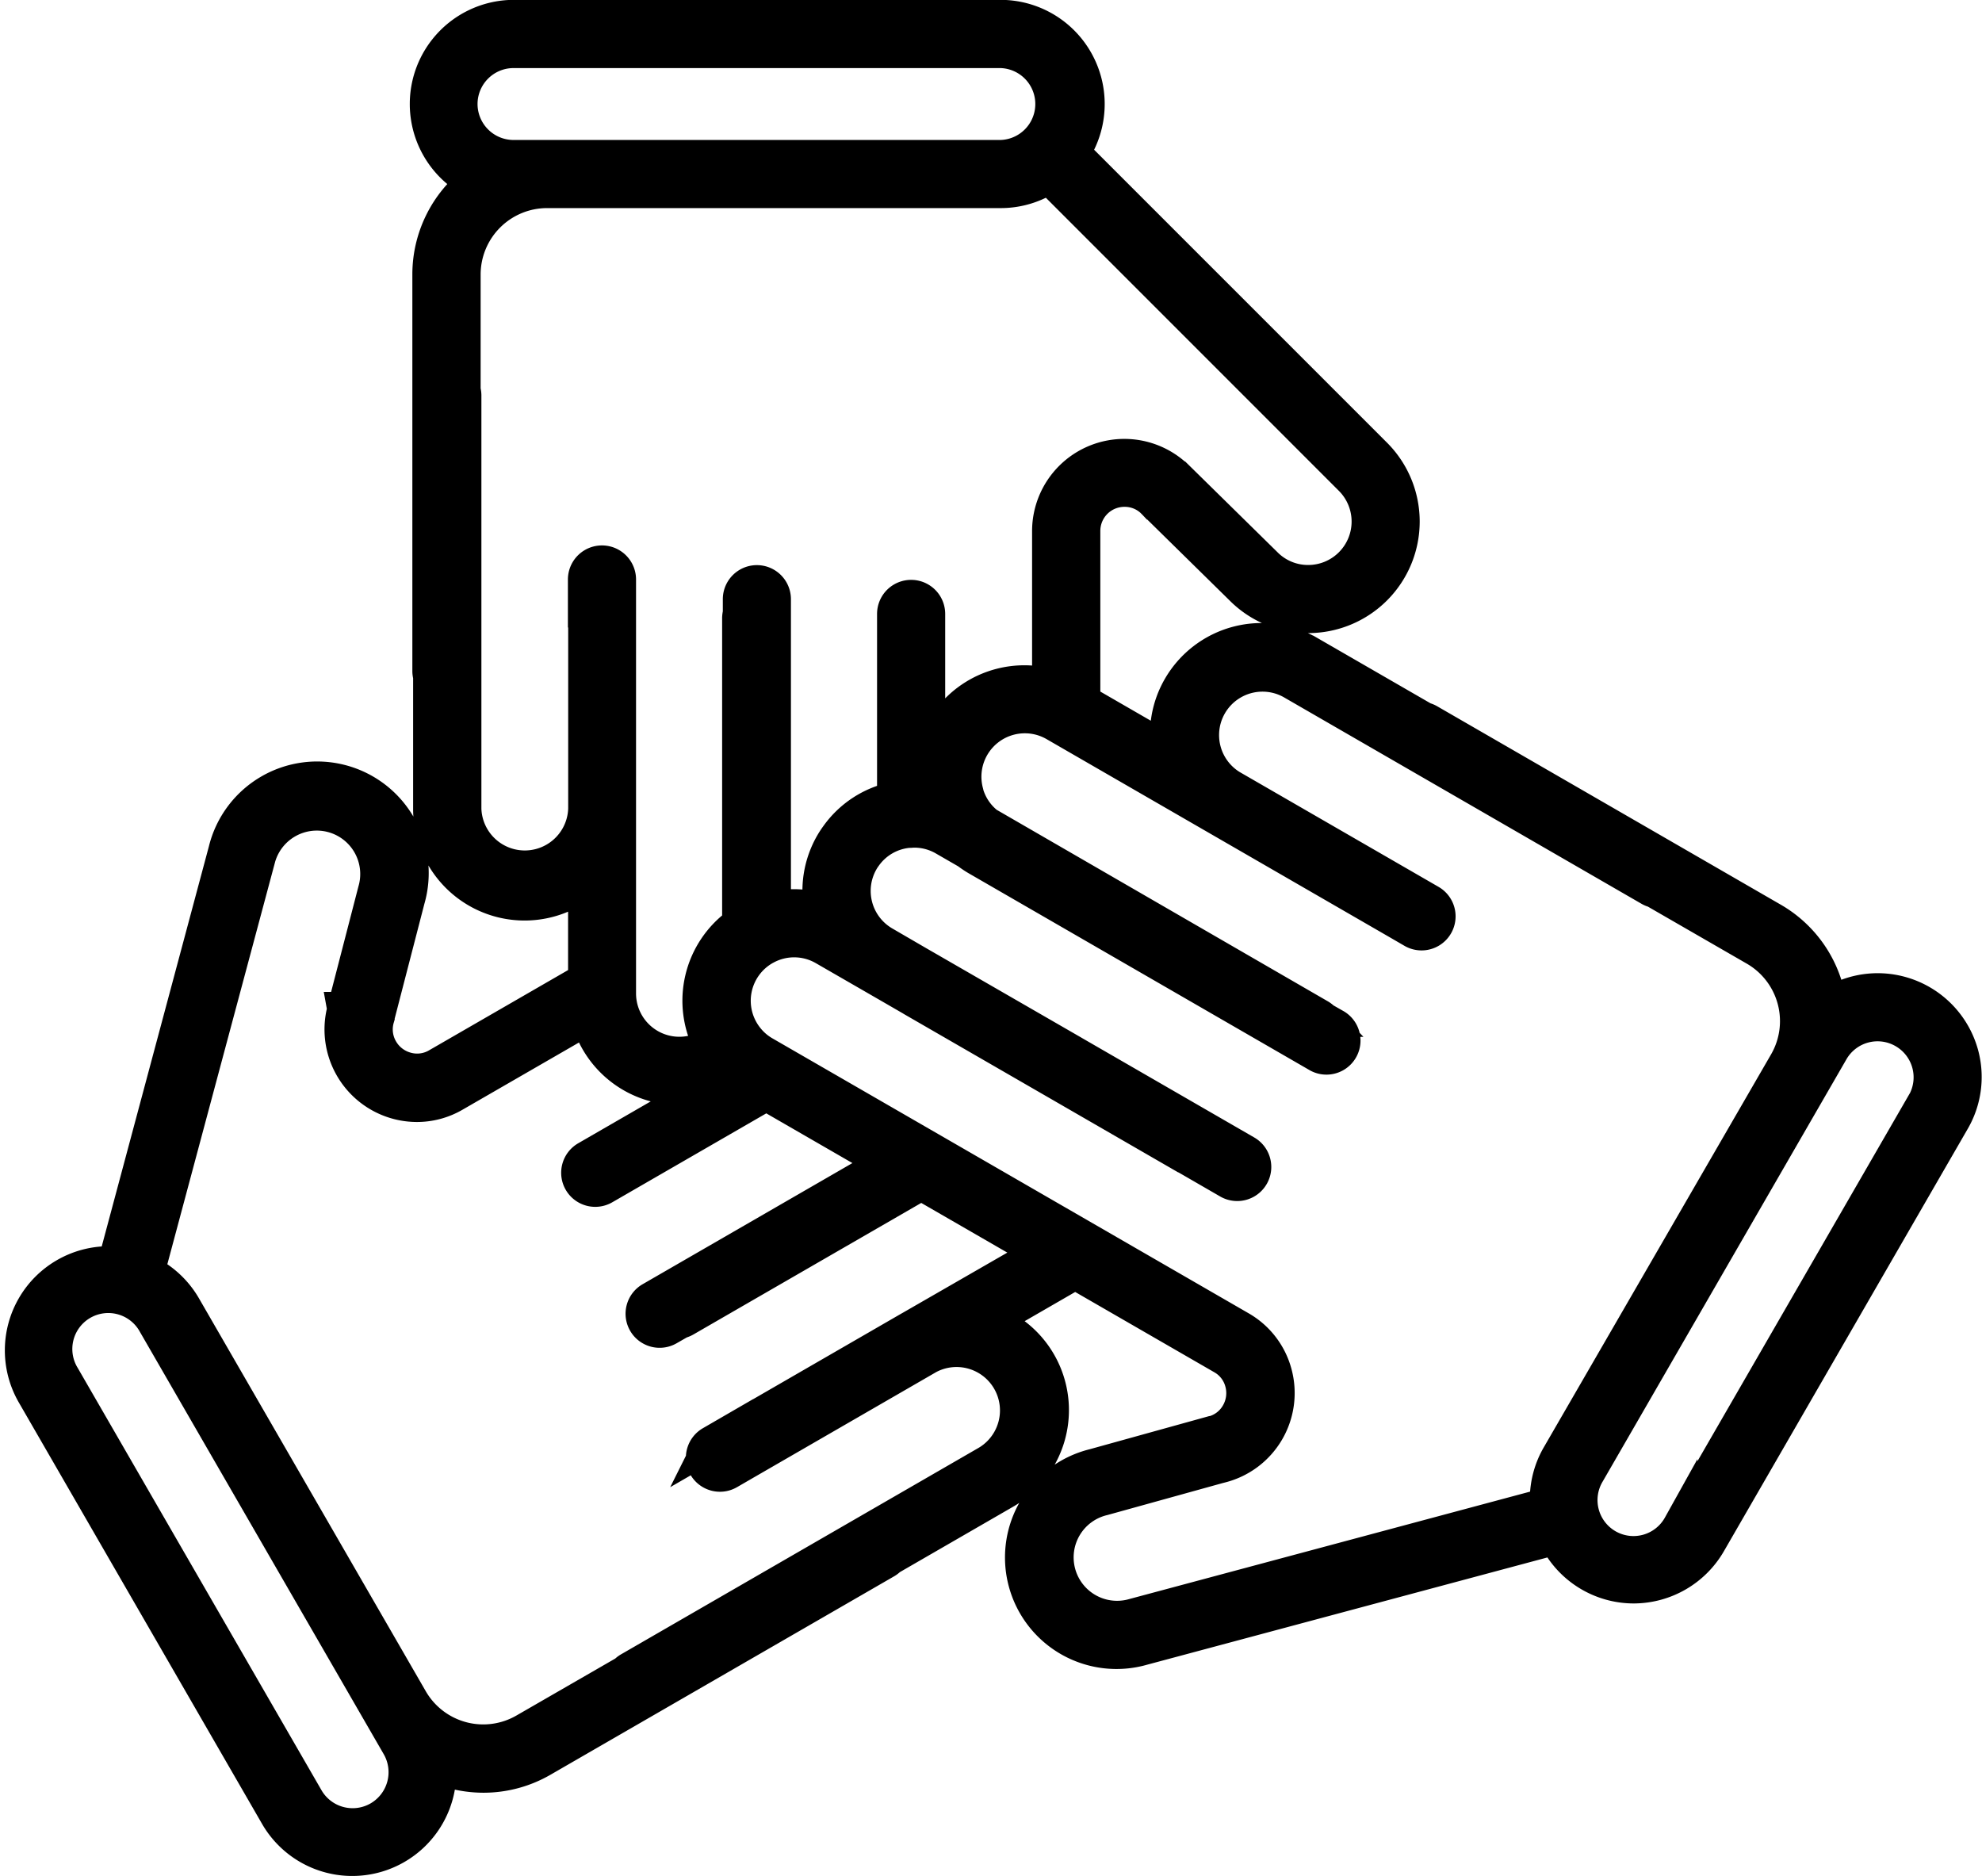 <svg xmlns="http://www.w3.org/2000/svg" width="57.097" height="54.046" viewBox="0 0 57.097 54.046">
  <path id="Path_18018" data-name="Path 18018" d="M265.076,241.523a2.5,2.5,0,0,0-2.411-1.852,2.506,2.506,0,0,0-1.393.425,3.272,3.272,0,0,0-.084-.421,3.35,3.35,0,0,0-1.572-2.048l-9.9-5.716a.483.483,0,0,0-.129-.049l-3.318-1.915a2.716,2.716,0,0,0-3.705.993,2.686,2.686,0,0,0-.319,1.837l-2.475-1.429v-4.924a1.194,1.194,0,0,1,1.2-1.186,1.175,1.175,0,0,1,.858.367l.006,0,0,.006,2.507,2.464a2.69,2.69,0,0,0,1.917.8h0a2.713,2.713,0,0,0,1.918-4.631l-8.709-8.709a2.5,2.5,0,0,0-2.069-3.9H223.365a2.5,2.5,0,0,0-1.1,4.739,3.37,3.37,0,0,0-1.314,2.669v11.432a.485.485,0,0,0,.022.136v3.83a2.711,2.711,0,0,0,4.464,2.07v2.859l-4.264,2.461,0,0a1.173,1.173,0,0,1-.9.112,1.2,1.2,0,0,1-.726-.559,1.178,1.178,0,0,1-.112-.927.032.032,0,0,1,0-.007.018.018,0,0,1,0-.008l.88-3.4a2.713,2.713,0,1,0-5.241-1.4l-3.188,11.9c-.06,0-.12-.007-.18-.007a2.5,2.5,0,0,0-2.161,3.747l7.019,12.159a2.5,2.5,0,0,0,4.651-1.419,3.357,3.357,0,0,0,.409.139,3.423,3.423,0,0,0,.879.116,3.356,3.356,0,0,0,1.682-.454l9.9-5.716a.467.467,0,0,0,.106-.086l3.318-1.916a2.711,2.711,0,0,0-.438-4.9l2.475-1.429,4.263,2.46s0,0,0,0a1.167,1.167,0,0,1,.549.724,1.2,1.2,0,0,1-.121.908,1.172,1.172,0,0,1-.745.56l-.008,0h-.008l-3.386.939a2.712,2.712,0,1,0,1.4,5.239l11.9-3.188a2.5,2.5,0,0,0,2.243,1.407,2.508,2.508,0,0,0,2.165-1.25l7.019-12.157A2.475,2.475,0,0,0,265.076,241.523Zm-43.247-27.388a1.537,1.537,0,0,1,1.535-1.535H237.4a1.536,1.536,0,0,1,0,3.071H223.365A1.538,1.538,0,0,1,221.829,214.135Zm3.611,14.259v6.05a1.751,1.751,0,0,1-3.5,0v-11.92a.488.488,0,0,0-.022-.136v-3.343a2.415,2.415,0,0,1,2.412-2.412H237.4a2.483,2.483,0,0,0,1.385-.421l8.711,8.712a1.751,1.751,0,0,1-1.237,2.989h0a1.736,1.736,0,0,1-1.241-.516l-2.509-2.466-.005,0a2.157,2.157,0,0,0-3.7,1.5V230.9a2.708,2.708,0,0,0-3.355,3.242s0,0,0,.007c-.049-.01-.1-.019-.148-.026v-5.3a.481.481,0,0,0-.963,0v5.332a2.681,2.681,0,0,0-1.647,1.079,2.478,2.478,0,0,0-.141.216,2.7,2.7,0,0,0-.3,1.926,2.682,2.682,0,0,0-1.393-.06v-8.918a.481.481,0,1,0-.962,0v.412a.475.475,0,0,0-.02.131v8.812a2.707,2.707,0,0,0-.821,3.493,1.748,1.748,0,0,1-2.659-1.495v-11.92a.481.481,0,0,0-.963,0v.567ZM219.5,263.516a1.536,1.536,0,0,1-2.1-.562l-7.02-12.159a1.536,1.536,0,1,1,2.66-1.535l7.019,12.156A1.539,1.539,0,0,1,219.5,263.516Zm15.323-14.127-.022.012h0l-5.73,3.309a.481.481,0,0,0,.482.833l.489-.283h0l5.234-3.023.011-.007a1.751,1.751,0,0,1,1.744,3.036l-10.322,5.96a.439.439,0,0,0-.106.086l-2.9,1.672a2.412,2.412,0,0,1-3.3-.883l0,0-6.535-11.319a2.508,2.508,0,0,0-1.057-.989l3.188-11.9a1.751,1.751,0,1,1,3.381.91l-.882,3.407a.018.018,0,0,1,0,.006,2.166,2.166,0,0,0,2.085,2.741,2.114,2.114,0,0,0,1.062-.286l0,0,3.868-2.232A2.71,2.71,0,0,0,229.661,242c.02.018.042.035.063.052l-4.245,2.451a.481.481,0,0,0,.481.834l1.316-.76.012-.007,3.359-1.939,3.481,2.009-6.794,3.923a.481.481,0,0,0,.481.834l.349-.2a.478.478,0,0,0,.131-.051l6.816-3.935,3.481,2.009Zm18.655,3.689a2.473,2.473,0,0,0-.329,1.41l-11.9,3.189a1.751,1.751,0,1,1-.9-3.383l3.39-.94.007,0a2.156,2.156,0,0,0,1.551-2.64,2.132,2.132,0,0,0-1-1.311l0,0-8.943-5.163-4.78-2.759a1.717,1.717,0,0,1-.494-.427,1.75,1.75,0,0,1,.509-2.613l.023-.012a1.744,1.744,0,0,1,1.714.021l1.223.705h0l.671.387.621.359.027.017,4.122,2.379.019.011,3.637,2.1.008,0,1.319.762a.481.481,0,0,0,.481-.834l-4.926-2.844-.055-.032-.022-.013L235.38,239.1h0a.207.207,0,0,0-.029-.017l-.291-.167-1.032-.6a1.75,1.75,0,0,1-.638-2.391,1.355,1.355,0,0,1,.089-.136,1.737,1.737,0,0,1,1.263-.728l.013,0c.03,0,.06,0,.09-.005a1.735,1.735,0,0,1,.937.233l.671.387,0,0a2.7,2.7,0,0,0,.274.184l9.832,5.677a.481.481,0,0,0,.48-.833l-.352-.2a.515.515,0,0,0-.108-.087L237,234.878a1.734,1.734,0,0,1-.6-.915,0,0,0,0,0,0,0s0-.01,0-.014a1.751,1.751,0,0,1,2.57-1.954l4.592,2.651h0l5.239,3.025h0l.488.283a.481.481,0,0,0,.481-.833l-5.732-3.309a1.751,1.751,0,0,1,1.753-3.031l10.323,5.96a.46.46,0,0,0,.127.049l2.9,1.672a2.412,2.412,0,0,1,.883,3.3s0,0,0,0Zm10.512-10.141-7.019,12.158a1.536,1.536,0,1,1-2.66-1.536l7.019-12.157a1.535,1.535,0,0,1,2.1-.562,1.536,1.536,0,0,1,.562,2.1Z" transform="translate(-208.572 -211.139)" stroke="#000" stroke-width="1"/>
</svg>

